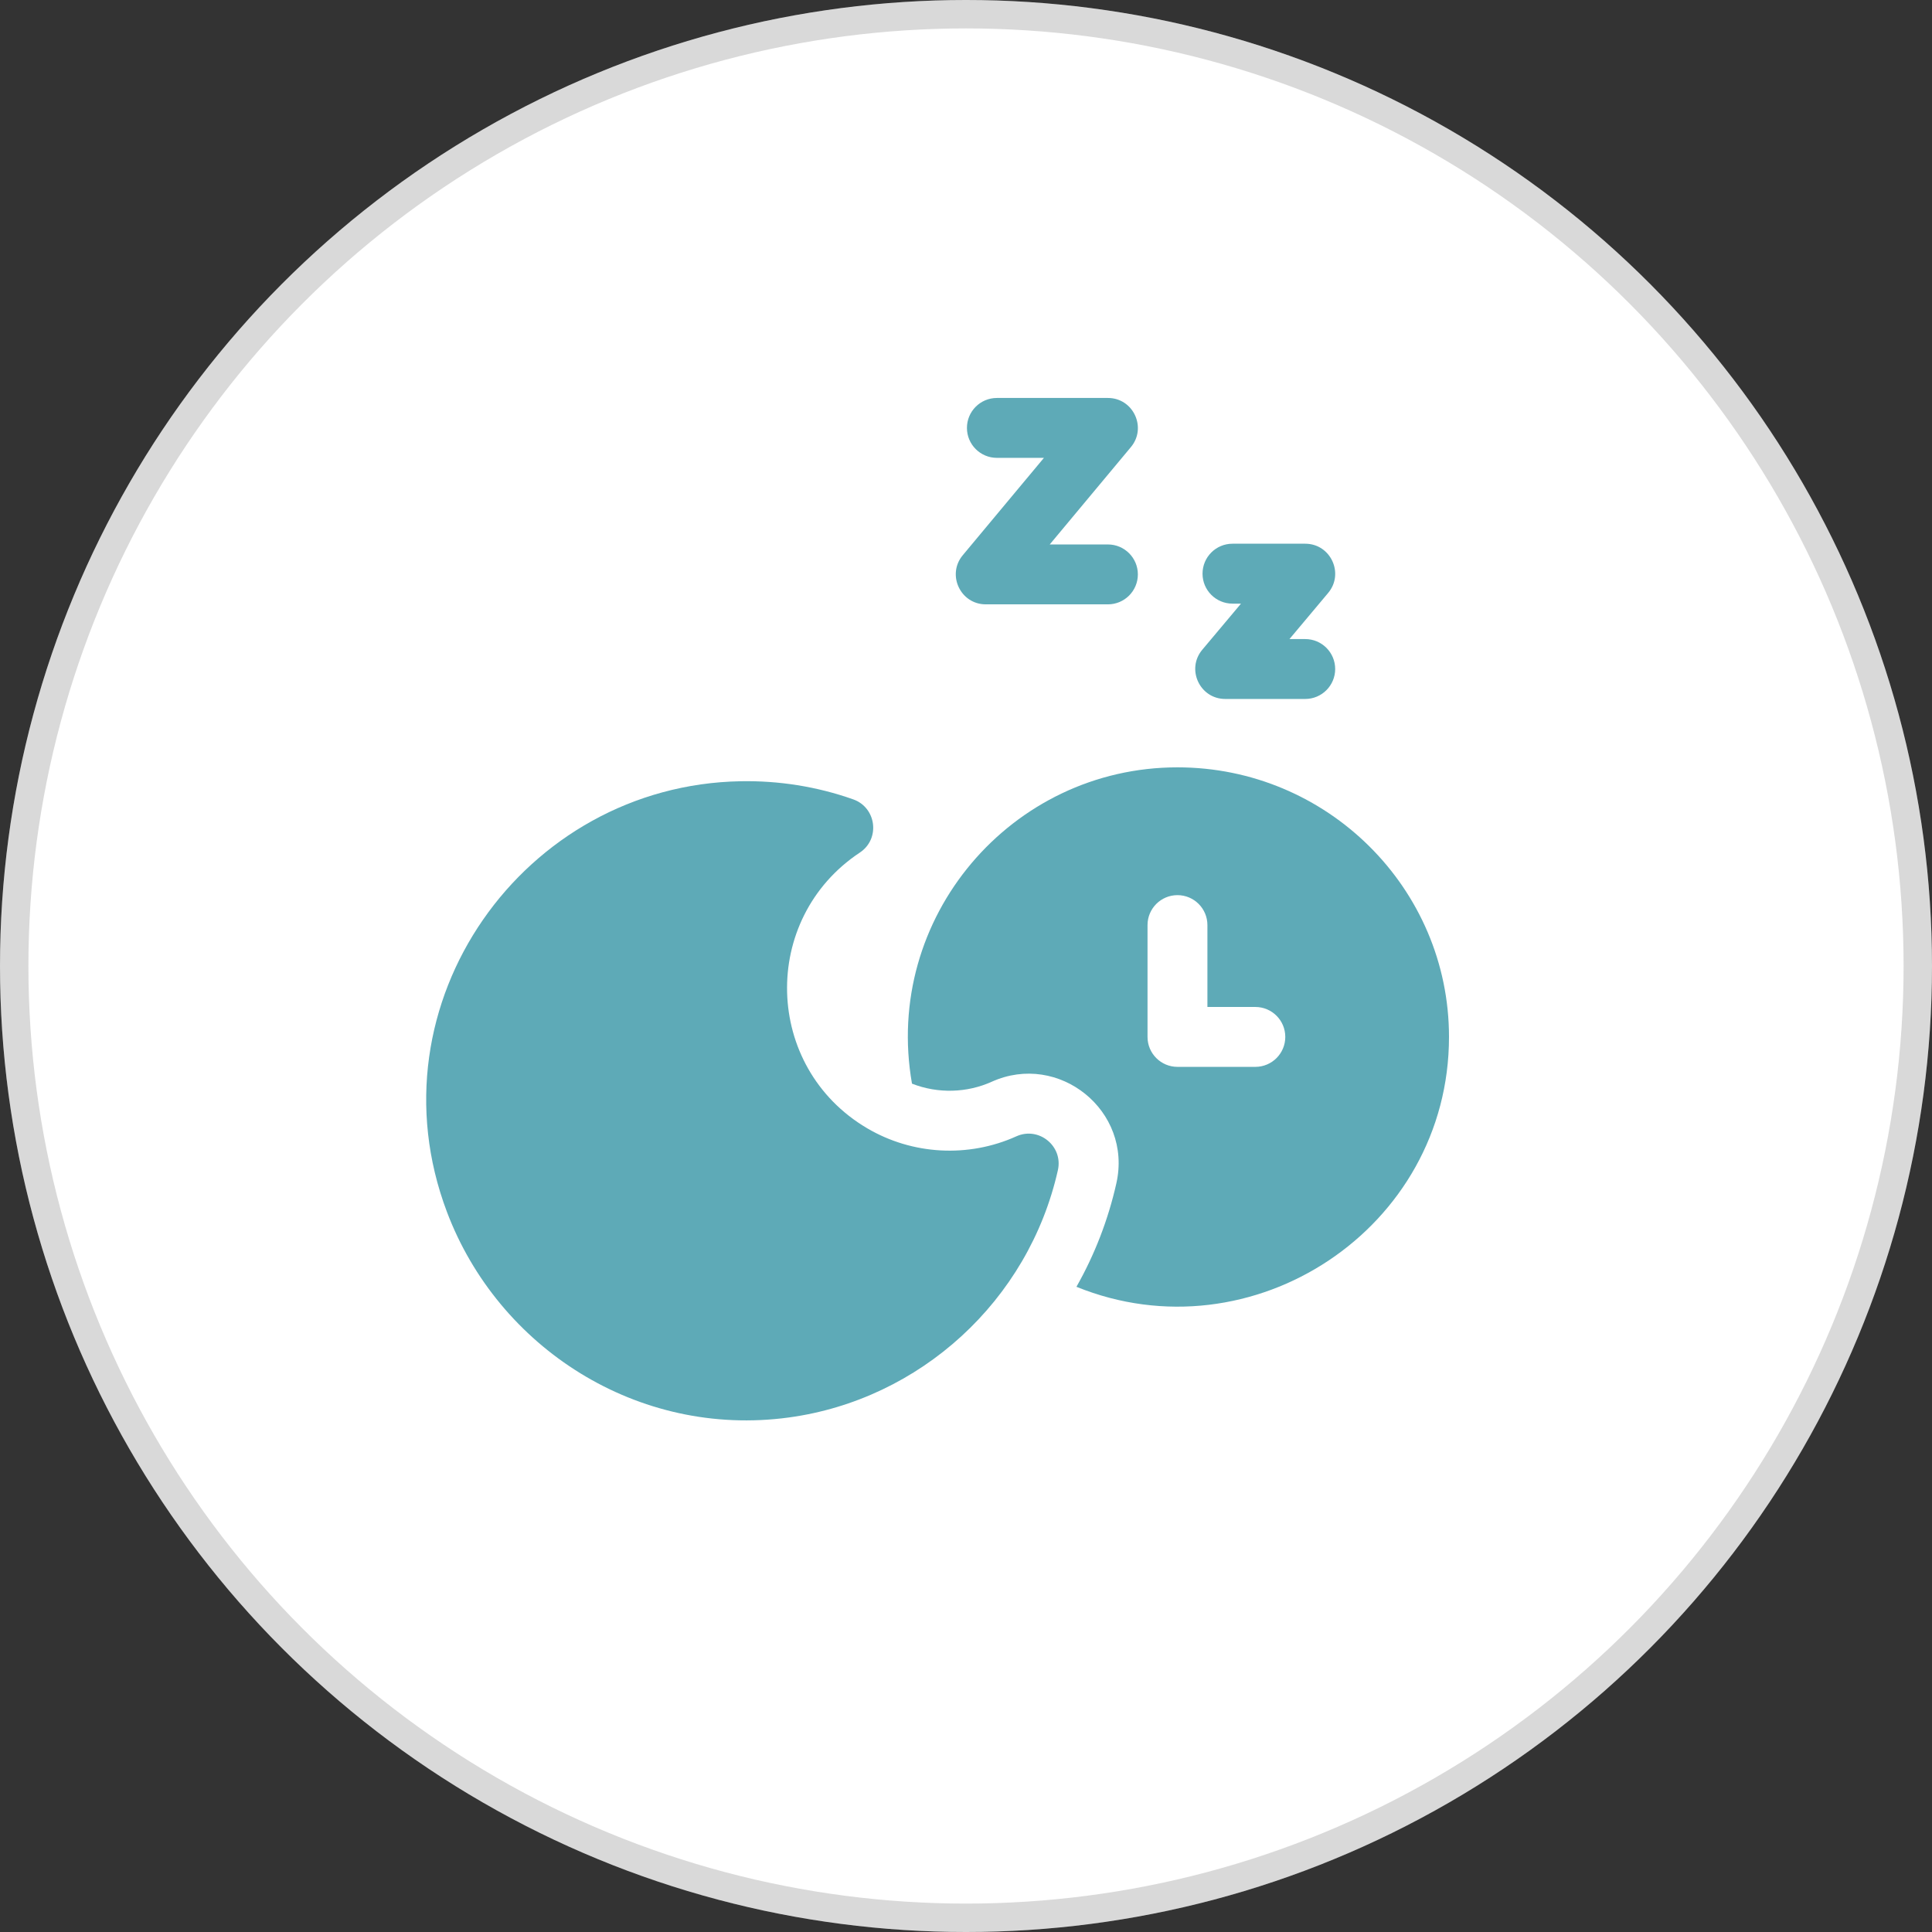 <?xml version="1.0" encoding="UTF-8"?> <svg xmlns="http://www.w3.org/2000/svg" width="68" height="68" viewBox="0 0 68 68" fill="none"><rect x="0" y="0" width="68" height="68" fill="#333333" stroke="none"/> <circle cx="34" cy="34" r="34" fill="white"></circle> <circle cx="34" cy="34" r="33.5" stroke="black" stroke-opacity="0.15"></circle> <g clip-path="url(#clip0_366_14)"> <path d="M34.696 21.271H38.995C39.577 21.271 40.049 20.799 40.049 20.217C40.049 19.635 39.577 19.163 38.995 19.163H36.947L39.804 15.736C40.375 15.052 39.888 14.007 38.995 14.007H35.087C34.505 14.007 34.033 14.479 34.033 15.061C34.033 15.643 34.505 16.115 35.087 16.115H36.743L33.886 19.542C33.315 20.227 33.803 21.271 34.696 21.271Z" fill="#5EAAB7"></path> <path d="M43.124 24.601H45.94C46.522 24.601 46.994 24.129 46.994 23.547C46.994 22.965 46.522 22.493 45.94 22.493H45.385L46.747 20.869C47.321 20.185 46.834 19.137 45.94 19.137H43.38C42.797 19.137 42.325 19.609 42.325 20.192C42.325 20.774 42.797 21.246 43.38 21.246H43.679L42.316 22.869C41.742 23.554 42.229 24.601 43.124 24.601Z" fill="#5EAAB7"></path> <path d="M30.518 39.709C26.873 37.559 26.743 32.343 30.263 30.008C30.992 29.524 30.844 28.424 30.033 28.136C28.744 27.679 27.398 27.473 26.074 27.497C18.434 27.63 12.962 35.318 15.729 42.651C17.533 47.436 22.446 50.613 27.762 49.891C32.38 49.264 36.201 45.783 37.234 41.187C37.425 40.341 36.564 39.638 35.772 39.995C34.085 40.757 32.112 40.65 30.518 39.709Z" fill="#5EAAB7"></path> <path d="M41.443 27.008C35.588 27.008 31.073 32.306 32.099 38.141C33.017 38.501 34.038 38.465 34.905 38.074C37.263 37.009 39.867 39.093 39.292 41.65C39.004 42.931 38.532 44.153 37.887 45.291C44.072 47.802 51 43.246 51 36.496C51 31.264 46.713 27.008 41.443 27.008ZM44.184 37.55H41.443C40.861 37.55 40.389 37.078 40.389 36.496V32.56C40.389 31.978 40.861 31.506 41.443 31.506C42.025 31.506 42.497 31.978 42.497 32.56V35.442H44.184C44.766 35.442 45.238 35.913 45.238 36.496C45.238 37.078 44.766 37.55 44.184 37.55Z" fill="#5EAAB7"></path> </g> <defs> <clipPath id="clip0_366_14"> <rect width="36" height="36" fill="white" transform="translate(15 14)"></rect> </clipPath> </defs> </svg> 